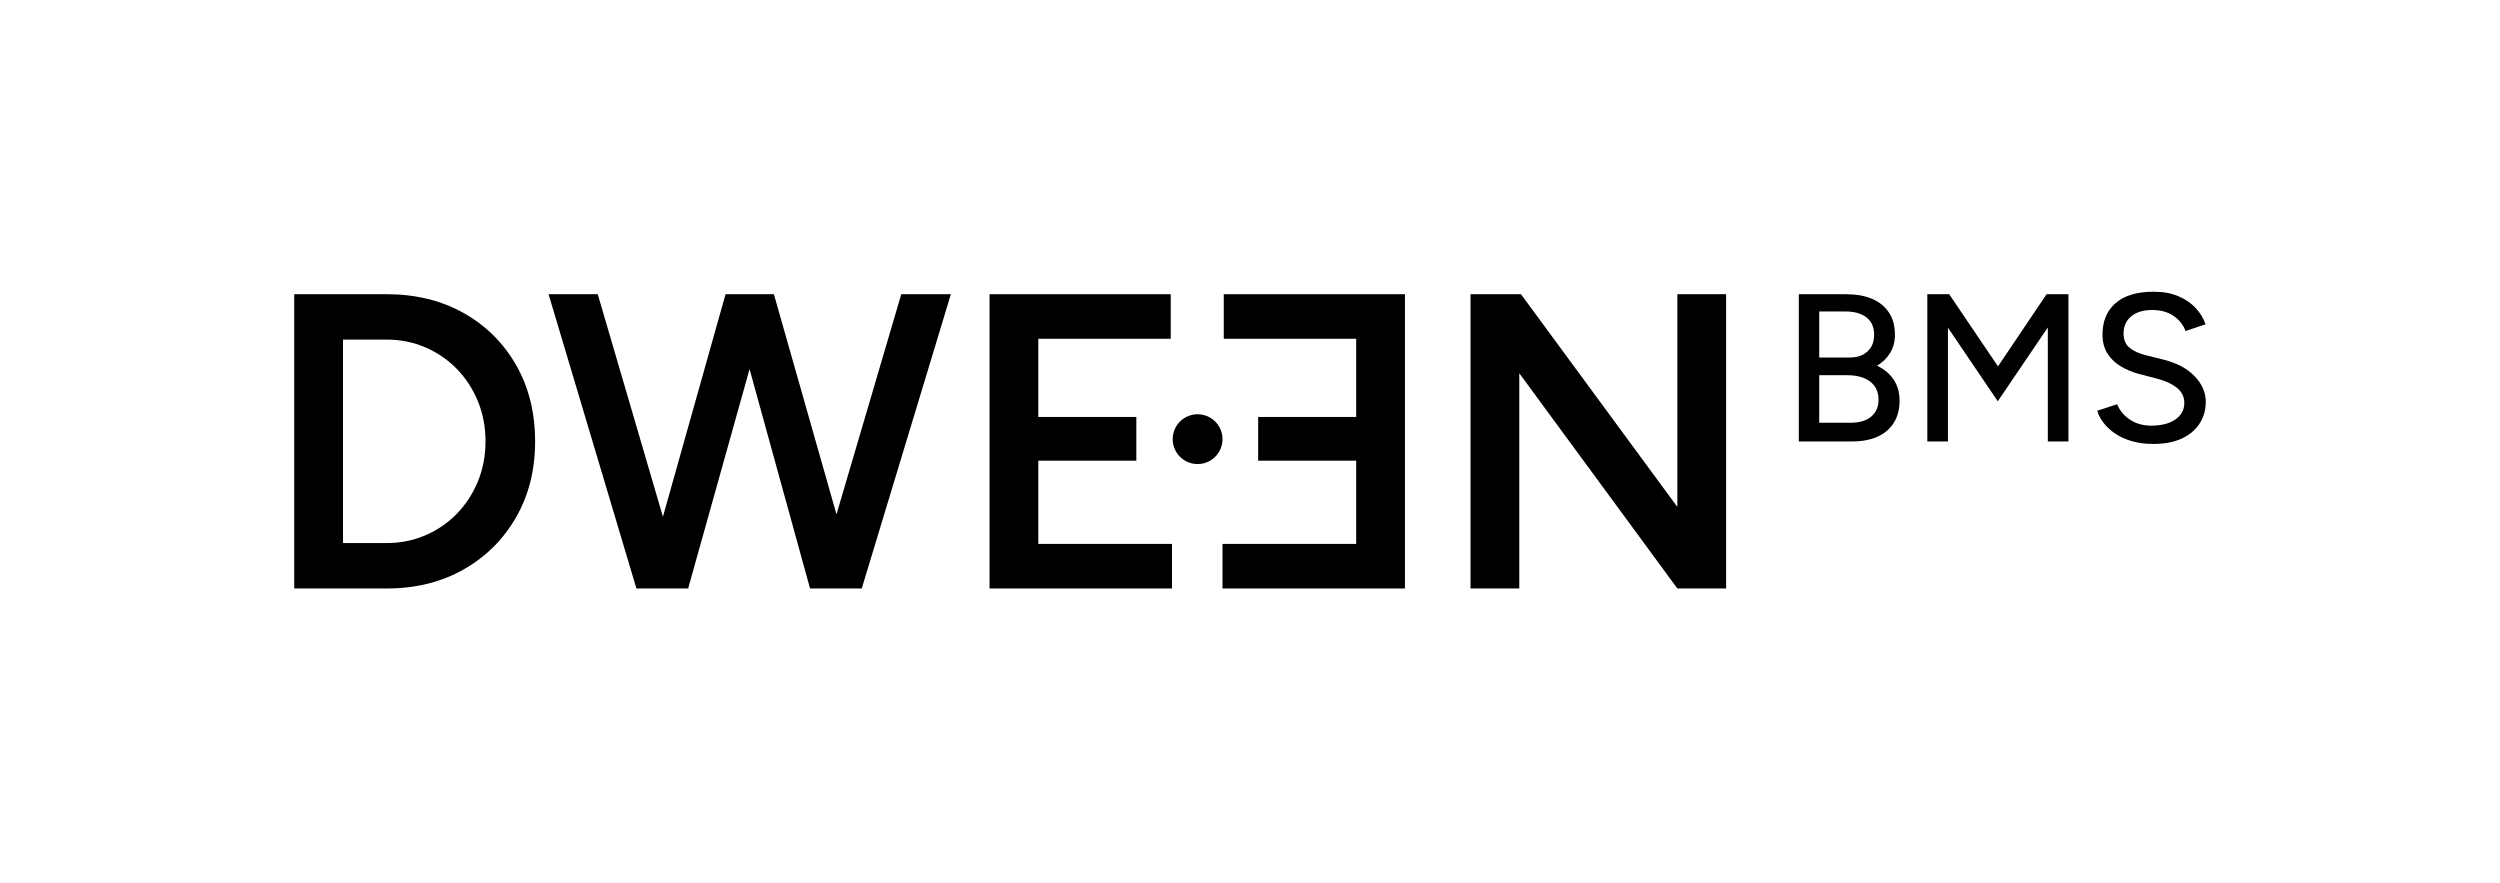 <?xml version="1.0" encoding="UTF-8"?>
<svg id="Layer_1" xmlns="http://www.w3.org/2000/svg" viewBox="0 0 3058.75 1080">
  <path d="M567.02,382.85c-27.26-15.25-58.55-22.89-93.87-22.89h-113.15v360.04h113.15c35.31,0,66.61-7.71,93.87-23.14,27.26-15.43,48.69-36.69,64.29-63.78,15.6-27.08,23.4-58.12,23.4-93.1s-7.8-66.52-23.4-93.61c-15.61-27.08-37.03-48.26-64.29-63.52ZM584.77,588.84c-6.17,15.09-14.75,28.29-25.72,39.6-10.98,11.32-23.84,20.15-38.57,26.49-14.75,6.35-30.52,9.51-47.32,9.51h-53.49v-248.94h53.49c16.8,0,32.57,3.17,47.32,9.52,14.74,6.35,27.6,15.17,38.57,26.49,10.97,11.31,19.55,24.52,25.72,39.6,6.17,15.09,9.26,31.38,9.26,48.86s-3.09,33.78-9.26,48.86Z"/>
  <polygon points="1023.44 629.32 946.86 359.96 942.75 359.96 891.83 359.96 887.71 359.96 811.09 632.23 731.35 359.96 671.17 359.96 778.67 720 786.39 720 836.79 720 841.94 720 917.09 451.59 991.09 720 996.75 720 1049.22 720 1054.36 720 1163.4 359.96 1102.71 359.96 1023.44 629.32"/>
  <polygon points="1270.38 563.64 1390.31 563.64 1390.31 510.15 1270.38 510.15 1270.38 414.48 1432.39 414.48 1432.39 359.96 1210.71 359.96 1210.71 720 1433.94 720 1433.94 665.48 1270.38 665.48 1270.38 563.64"/>
  <polygon points="1497.27 414.48 1659.29 414.48 1659.29 510.15 1539.36 510.15 1539.36 563.64 1659.29 563.64 1659.29 665.48 1495.73 665.48 1495.73 720 1718.95 720 1718.95 359.96 1497.27 359.96 1497.27 414.48"/>
  <polygon points="2052.24 620.22 1860.91 359.96 1799.19 359.96 1799.19 720 1858.85 720 1858.85 456.66 2052.24 720 2111.91 720 2111.91 359.96 2052.24 359.96 2052.24 620.22"/>
  <path d="M1465.26,567.78c16.83,0,30.47-13.64,30.47-30.47s-13.64-30.47-30.47-30.47-30.47,13.64-30.47,30.47,13.64,30.47,30.47,30.47Z"/>
  <path d="M2312.67,431.65c3.86-6.43,5.79-13.77,5.79-22,0-10.81-2.44-19.9-7.33-27.27-4.89-7.37-11.75-12.95-20.58-16.73-8.84-3.77-19.43-5.66-31.78-5.66h-57.89v180.11h65.35c12,0,22.3-1.93,30.88-5.79,8.57-3.86,15.22-9.52,19.94-16.98,4.71-7.46,7.07-16.42,7.07-26.89s-2.36-18.53-7.07-25.73c-4.72-7.2-11.54-12.95-20.46-17.24,6.86-4.12,12.22-9.39,16.08-15.82ZM2225.83,381.09h31.9c11.15,0,19.81,2.44,25.99,7.33,6.18,4.89,9.26,11.88,9.26,20.97s-2.7,15.61-8.1,20.58c-5.4,4.97-12.74,7.46-22,7.46h-37.05v-56.35ZM2298.39,489.16c0,8.58-2.96,15.4-8.88,20.46-5.92,5.06-14.19,7.59-24.83,7.59h-38.85v-58.15h33.96c12.18,0,21.65,2.62,28.43,7.85,6.77,5.24,10.16,12.65,10.16,22.26Z"/>
  <polygon points="2530.73 540.11 2530.73 359.99 2503.97 359.99 2444.53 448.25 2384.84 359.99 2358.08 359.99 2358.08 540.11 2383.29 540.11 2383.29 400.9 2444.27 490.96 2505.51 400.65 2505.51 540.11 2530.73 540.11"/>
  <path d="M2607.53,387.01c6.26-5.15,14.8-7.72,25.6-7.72s18.95,2.36,25.99,7.08c7.03,4.72,12,10.93,14.92,18.65l24.44-8.23c-2.41-7.21-6.39-13.81-11.96-19.81-5.58-6-12.65-10.85-21.23-14.54-8.58-3.69-18.7-5.53-30.36-5.53-20.24,0-35.72,4.63-46.44,13.89-10.72,9.26-16.08,22.13-16.08,38.6,0,8.92,1.97,16.55,5.92,22.9,3.95,6.35,9.3,11.58,16.08,15.7,6.78,4.12,14.28,7.29,22.51,9.52l20.84,5.4c10.46,2.57,18.87,6.3,25.22,11.19,6.34,4.89,9.52,11.19,9.52,18.91,0,8.41-3.65,15.14-10.93,20.2-7.29,5.06-17.28,7.59-29.98,7.59-10.46-.17-19.3-2.83-26.5-7.98-7.2-5.15-12.09-11.23-14.66-18.27l-24.44,7.98c1.54,5.32,4.2,10.38,7.98,15.18,3.77,4.8,8.53,9.13,14.28,12.99,5.75,3.86,12.52,6.91,20.33,9.13,7.8,2.23,16.51,3.34,26.12,3.34,13.89,0,25.6-2.27,35.12-6.82,9.52-4.54,16.73-10.72,21.61-18.53,4.89-7.8,7.33-16.6,7.33-26.37,0-11.32-4.59-21.74-13.76-31.26-9.18-9.52-22.17-16.34-38.98-20.46l-20.84-5.15c-8.23-2.06-14.79-5.1-19.68-9.13-4.89-4.03-7.33-9.82-7.33-17.37,0-8.92,3.13-15.95,9.39-21.1Z"/>
</svg>